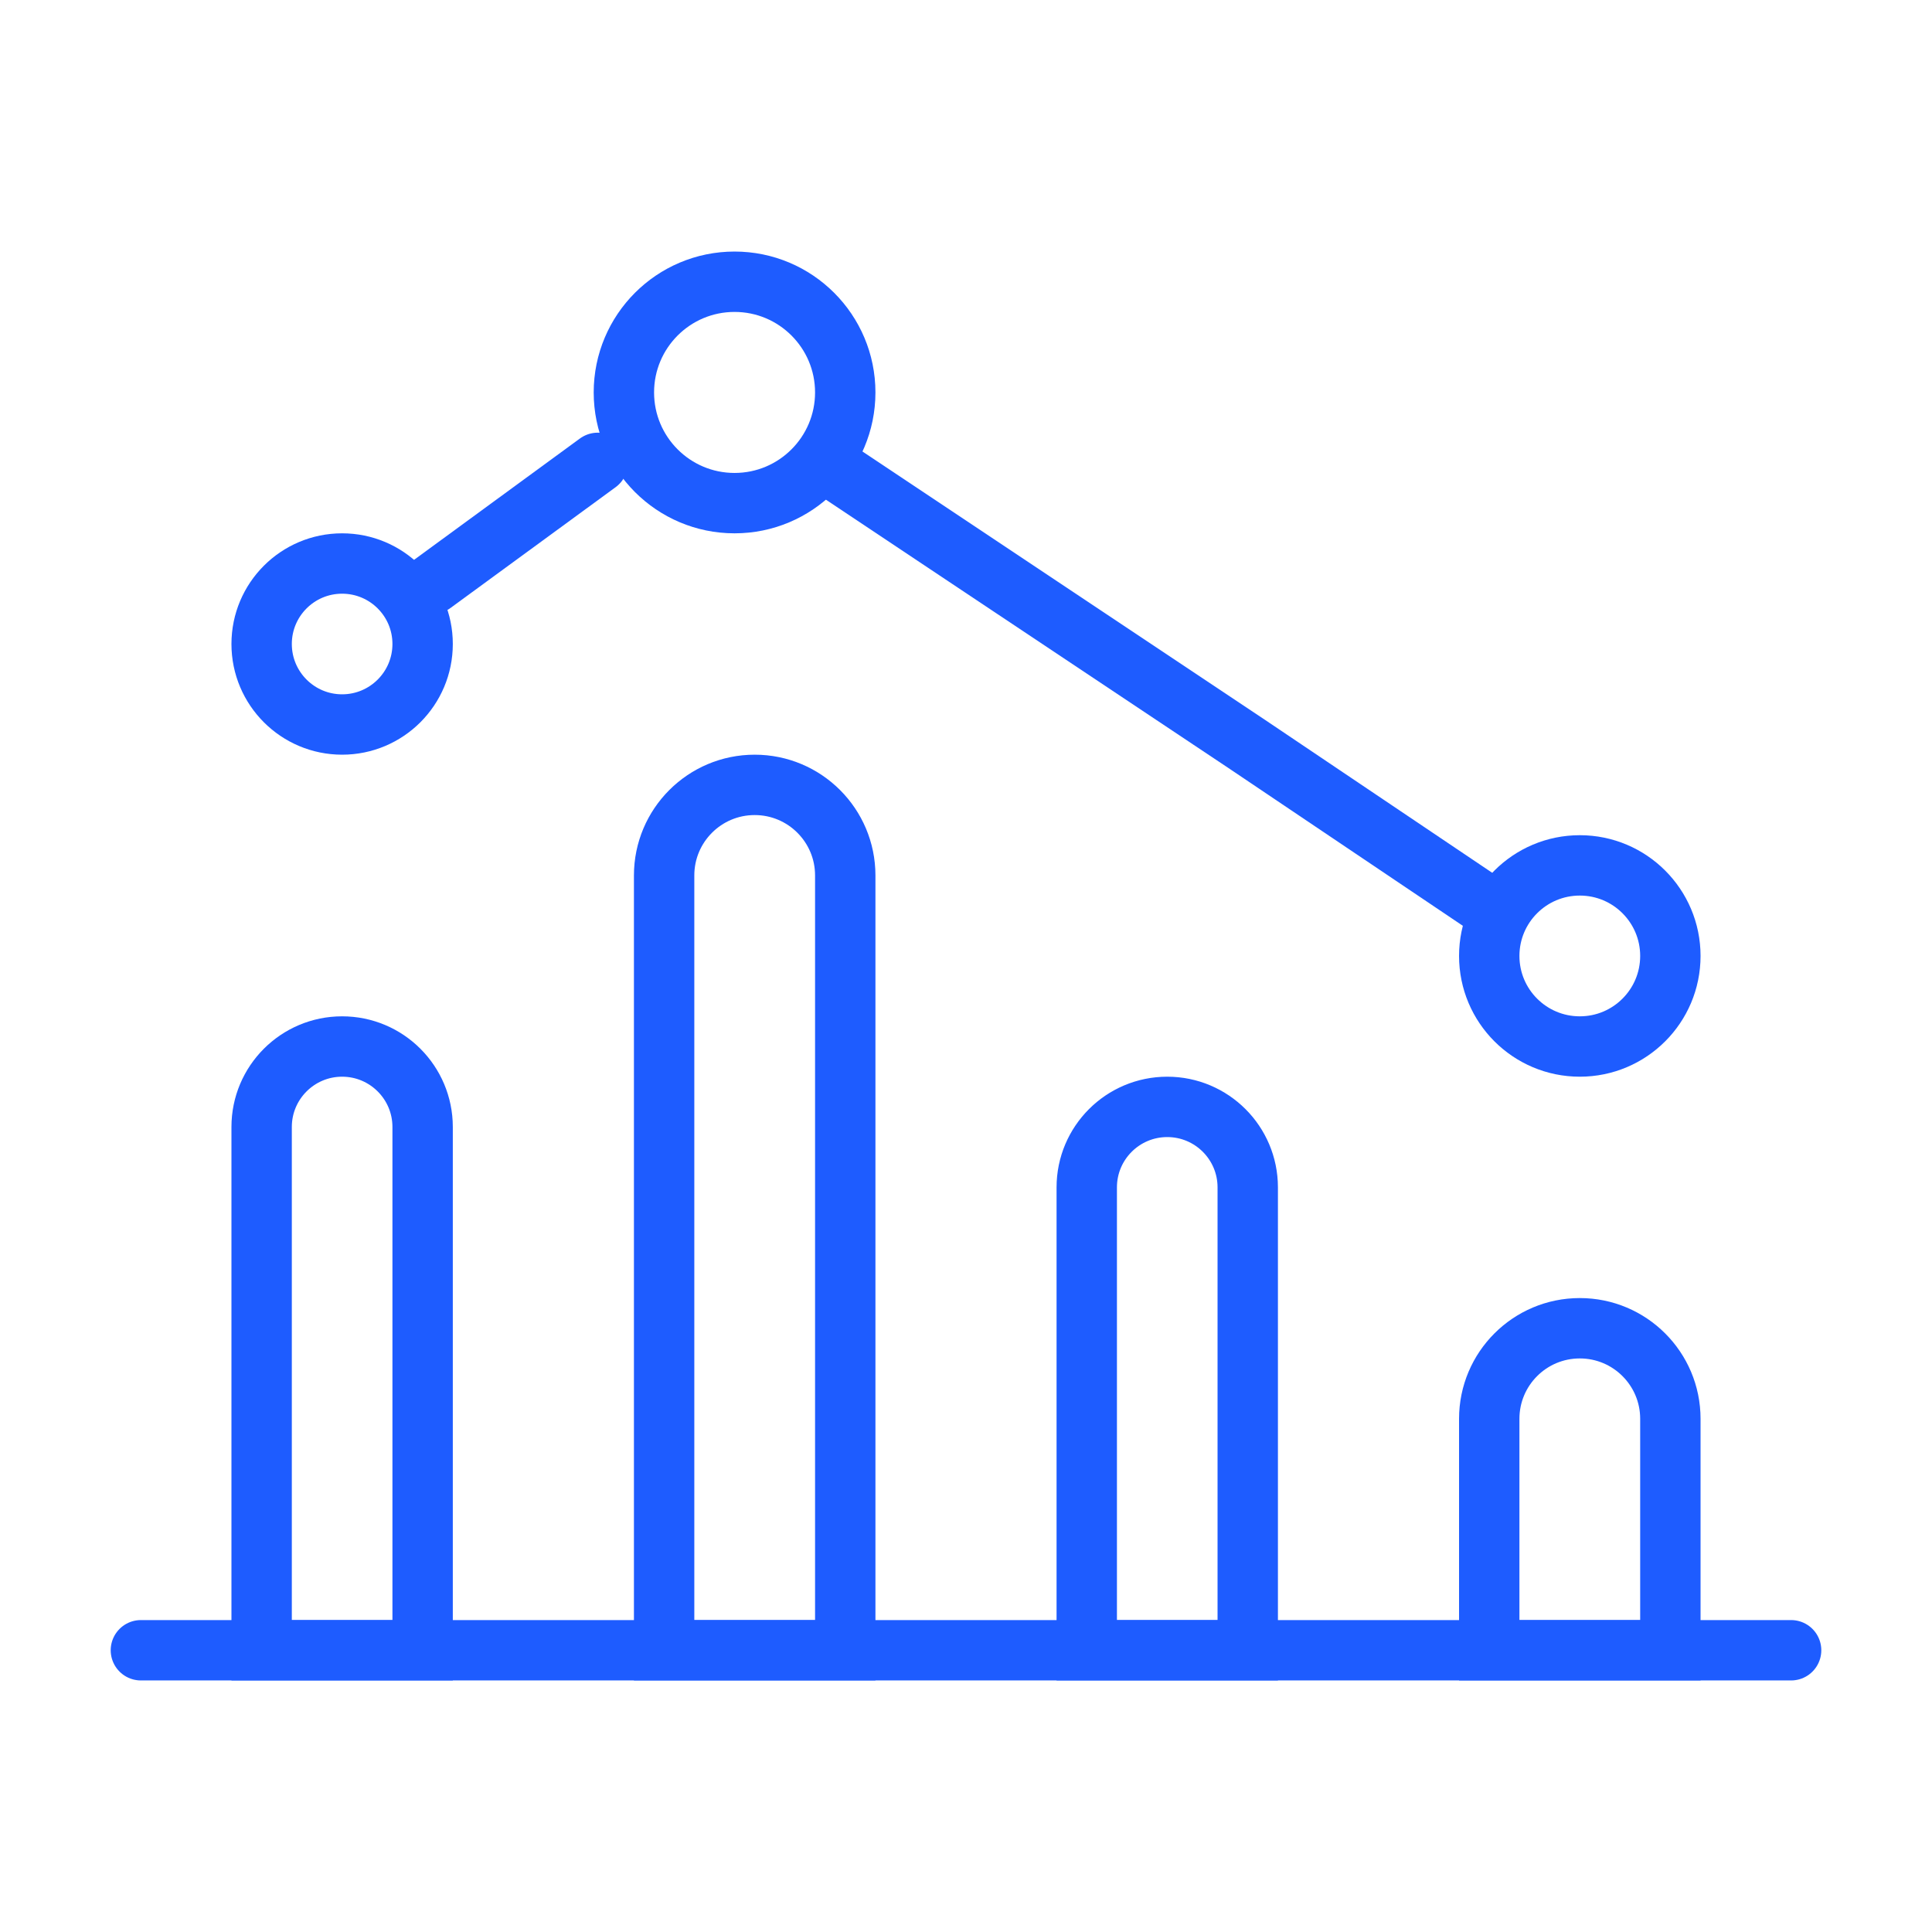 <svg width="64" height="64" viewBox="0 0 64 64" fill="none" xmlns="http://www.w3.org/2000/svg">
<path d="M4.667 54.667H59.333" stroke="#1E5CFF" stroke-width="2" stroke-linecap="round"/>
<path d="M8.667 37.333C8.667 35.861 9.861 34.667 11.333 34.667C12.806 34.667 14 35.861 14 37.333V54.667H8.667V37.333ZM22 29C22 27.343 23.343 26 25 26C26.657 26 28 27.343 28 29V54.667H22V29ZM36 39.333C36 37.861 37.194 36.667 38.667 36.667C40.139 36.667 41.333 37.861 41.333 39.333V54.667H36V39.333ZM49.333 47C49.333 45.343 50.676 44 52.333 44C53.99 44 55.333 45.343 55.333 47V54.667H49.333V47Z" stroke="#1E5CFF" stroke-width="2"/>
<path d="M14.333 19.333L19.801 15.333M49.16 29.935L41.333 24.667L27.333 15.333" stroke="#1E5CFF" stroke-width="2" stroke-linecap="round"/>
<path d="M11.333 24C12.806 24 14 22.806 14 21.333C14 19.86 12.806 18.667 11.333 18.667C9.861 18.667 8.667 19.86 8.667 21.333C8.667 22.806 9.861 24 11.333 24Z" stroke="#1E5CFF" stroke-width="2"/>
<path d="M52.333 34.667C53.99 34.667 55.333 33.324 55.333 31.667C55.333 30.01 53.99 28.667 52.333 28.667C50.676 28.667 49.333 30.01 49.333 31.667C49.333 33.324 50.676 34.667 52.333 34.667Z" stroke="#1E5CFF" stroke-width="2"/>
<path d="M24.333 16.667C26.358 16.667 28 15.025 28 13C28 10.975 26.358 9.333 24.333 9.333C22.308 9.333 20.667 10.975 20.667 13C20.667 15.025 22.308 16.667 24.333 16.667Z" stroke="#1E5CFF" stroke-width="2"/>
</svg>
